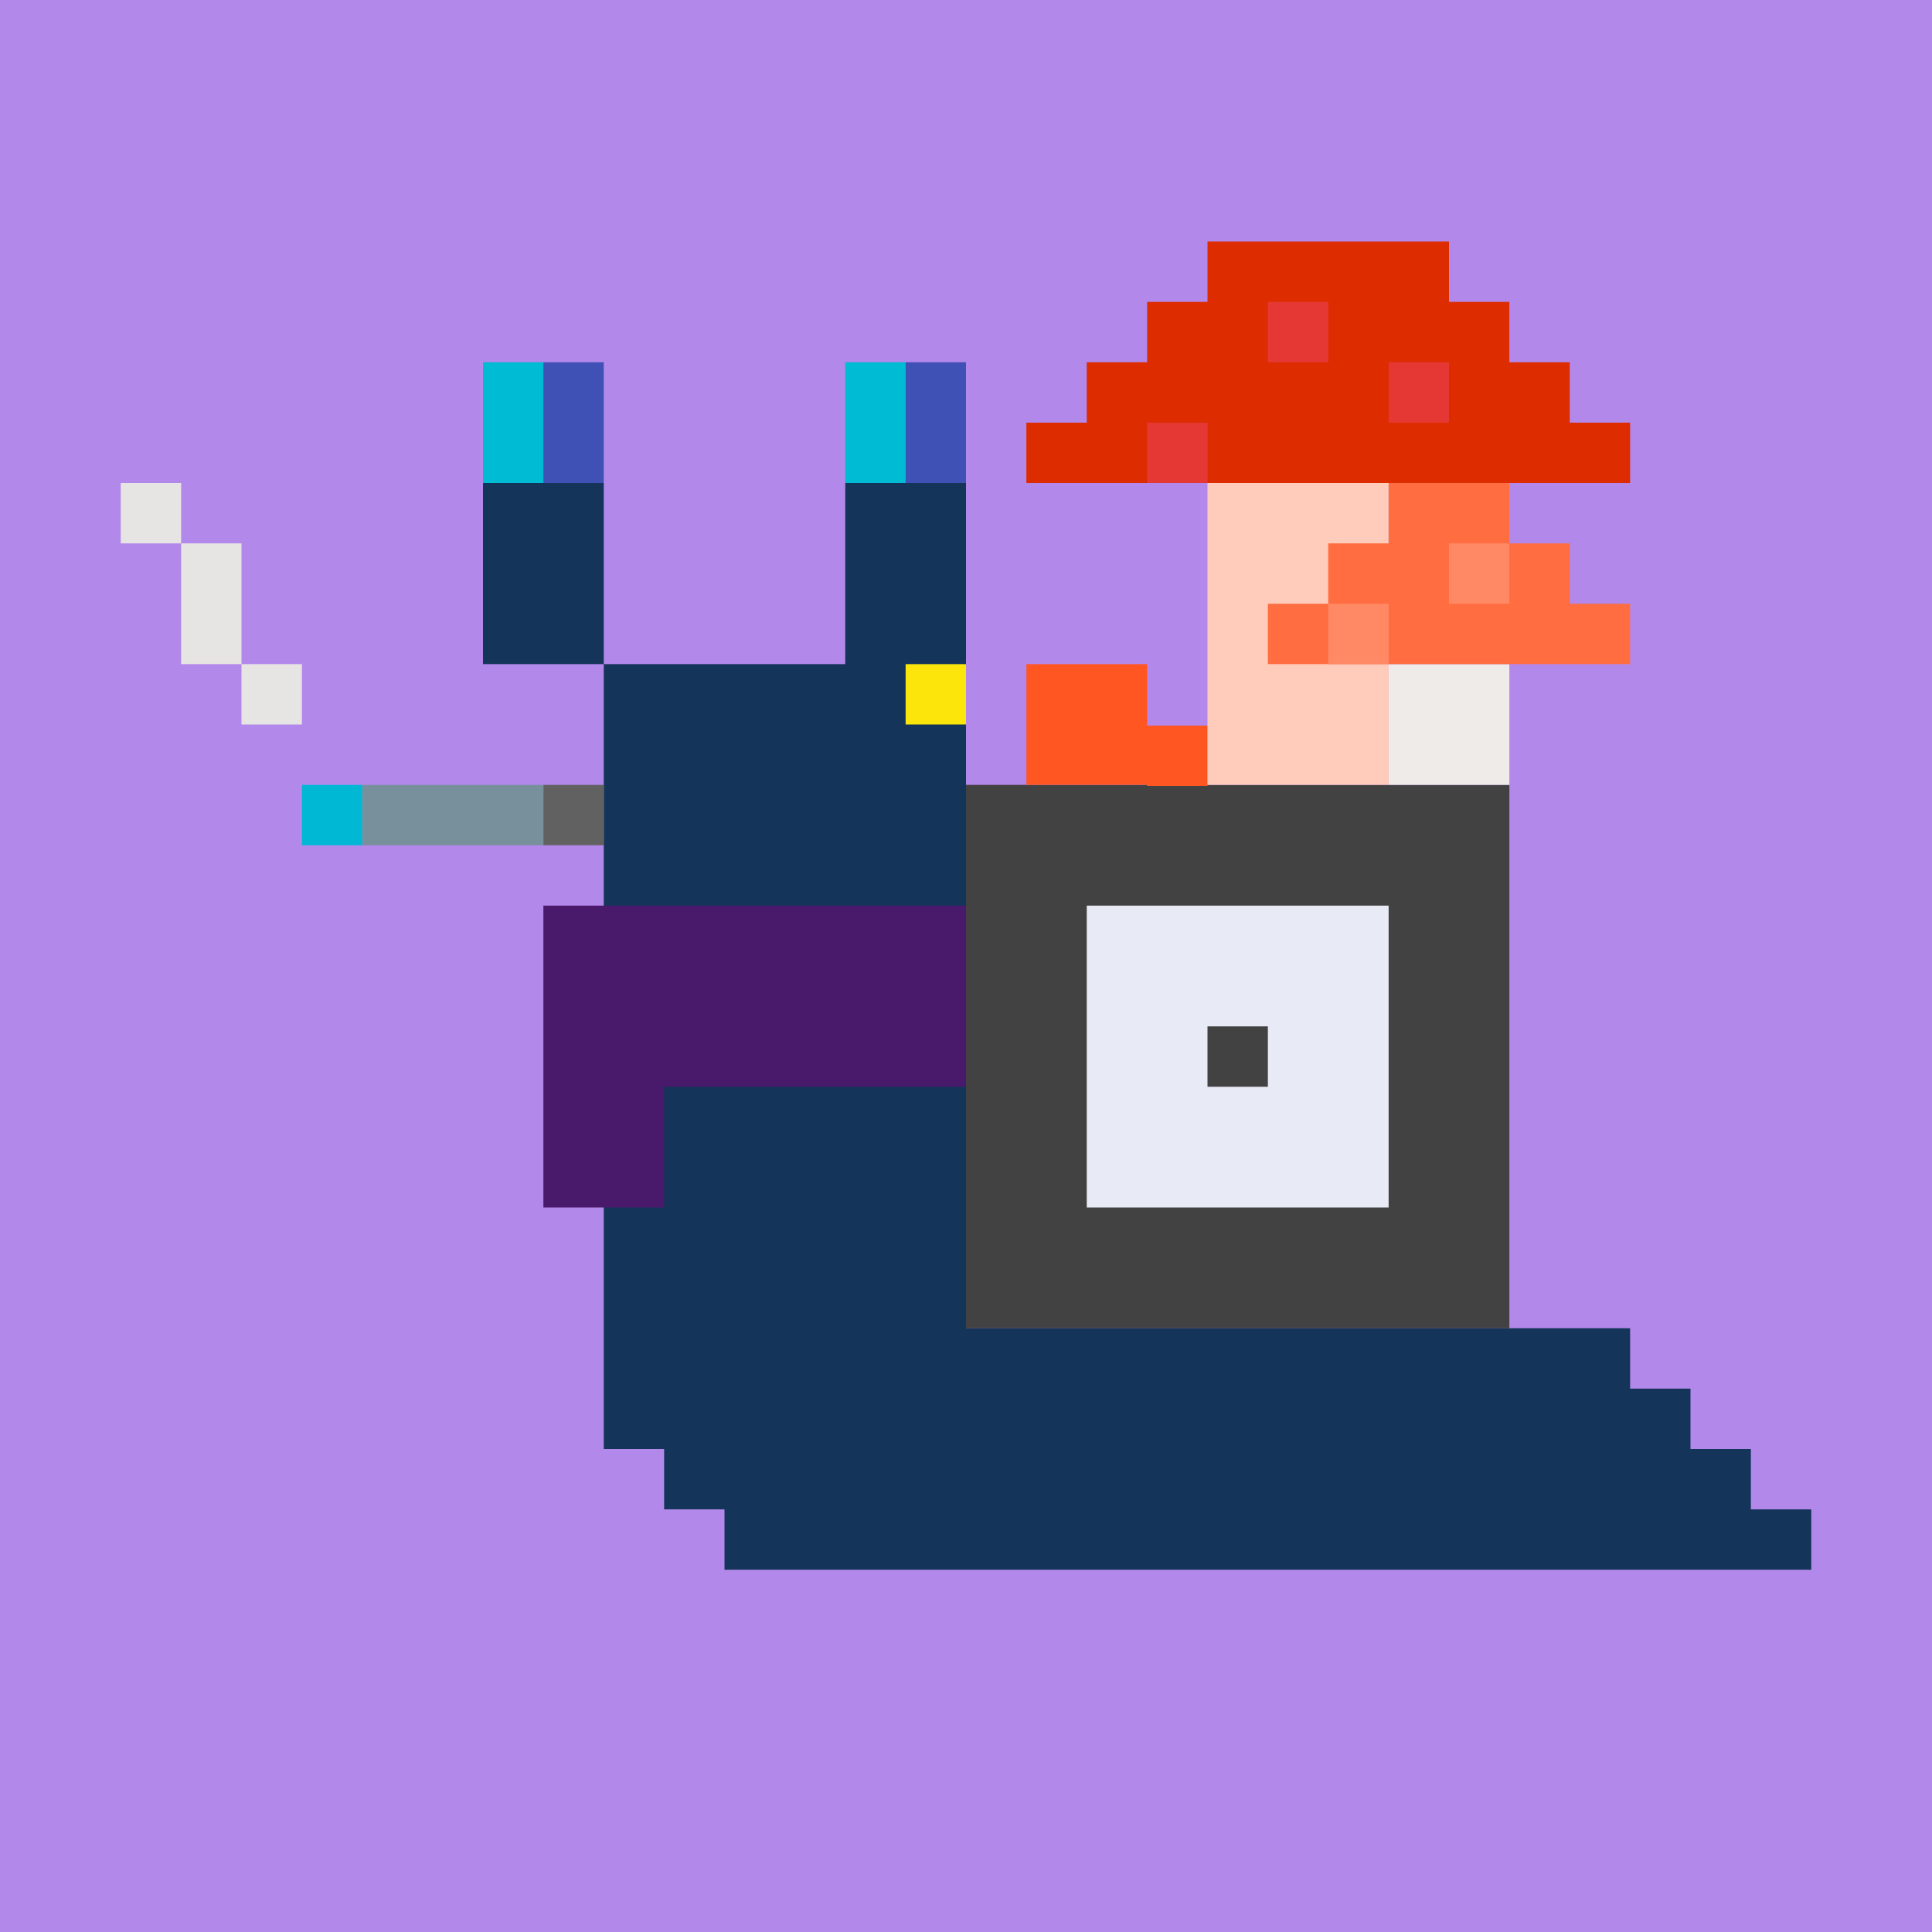 <svg stroke-miterlimit="10" style="fill-rule:nonzero;clip-rule:evenodd;stroke-linecap:round;stroke-linejoin:round" viewBox="0 0 1800 1800" xml:space="preserve" xmlns="http://www.w3.org/2000/svg"><path d="M0 0h1800v1800H0V0z" fill="#b388eb" fill-rule="evenodd"/><path d="M562.5 450H450v168.75h112.5V1350h56.25v56.25H675v56.25h1012.5v-56.25h-56.25V1350H1575v-56.25h-56.25v-56.25H900V450H787.5v168.75h-225" fill="#15345a" fill-rule="evenodd"/><path d="M506.25 843.75V1125h112.5v-112.5H900V843.75H506.25z" fill="#49196b" fill-rule="evenodd"/><path d="M843.75 618.75H900V675h-56.25v-56.25z" fill="#fce50a" fill-rule="evenodd"/><g fill-rule="evenodd"><path d="M450 337.5h56.25V450H450V337.5zM787.5 337.5h56.25V450H787.5V337.5z" fill="#00bbd4"/><path d="M506.25 337.5h56.25V450h-56.25V337.5zM843.75 337.5H900V450h-56.25V337.5z" fill="#3f51b5"/></g><g fill-rule="evenodd"><path d="M506.25 731.25h56.25v56.25h-56.25v-56.25z" fill="#616161"/><path d="M337.5 731.25h168.75v56.25H337.5v-56.25z" fill="#78909c"/><path d="M281.25 731.25h56.25v56.25h-56.25v-56.25z" fill="#00b8d4"/><path d="M112.5 450v56.25h56.25V450H112.5zm56.25 56.25v112.5H225v-112.5h-56.25zM225 618.75V675h56.25v-56.25H225z" fill="#e7e5e4"/></g><g fill-rule="evenodd"><path d="M900 731.25h506.25v506.25H900V731.25z" fill="#424242"/><path d="M1012.5 843.75h281.25V1125H1012.5V843.75z" fill="#e8eaf6"/><path d="M1125 956.25h56.25v56.25H1125v-56.25z" fill="#424242"/></g><g fill-rule="evenodd"><path d="M956.25 618.75v112.5h112.5v1H1125V676h-56.25v-57.25h-112.5z" fill="#ff5622"/><path d="M1125 450h168.75v281.25H1125V450z" fill="#ffccbc"/><path d="M1293.75 618.75h112.5v112.5h-112.5v-112.5z" fill="#efebe9"/><path d="M1293.75 450v56.25h-56.25v56.25h-56.25v56.25h337.5V562.5h-56.25v-56.25h-56.25V450h-112.5z" fill="#ff6d40"/><path d="M1237.5 562.5h56.25v56.25h-56.25V562.5zM1350 506.25h56.25v56.25H1350v-56.25z" fill="#ff8965"/><path d="M1125 225v56.25h-56.25v56.25h-56.25v56.25h-56.25V450h562.5v-56.25h-56.25V337.5h-56.25v-56.25H1350V225h-225z" fill="#dd2c00"/><path d="M1068.75 393.75H1125V450h-56.25v-56.25zM1181.25 281.25h56.25v56.25h-56.25v-56.25zM1293.75 337.5H1350v56.25h-56.25V337.5z" fill="#e53835"/></g></svg>